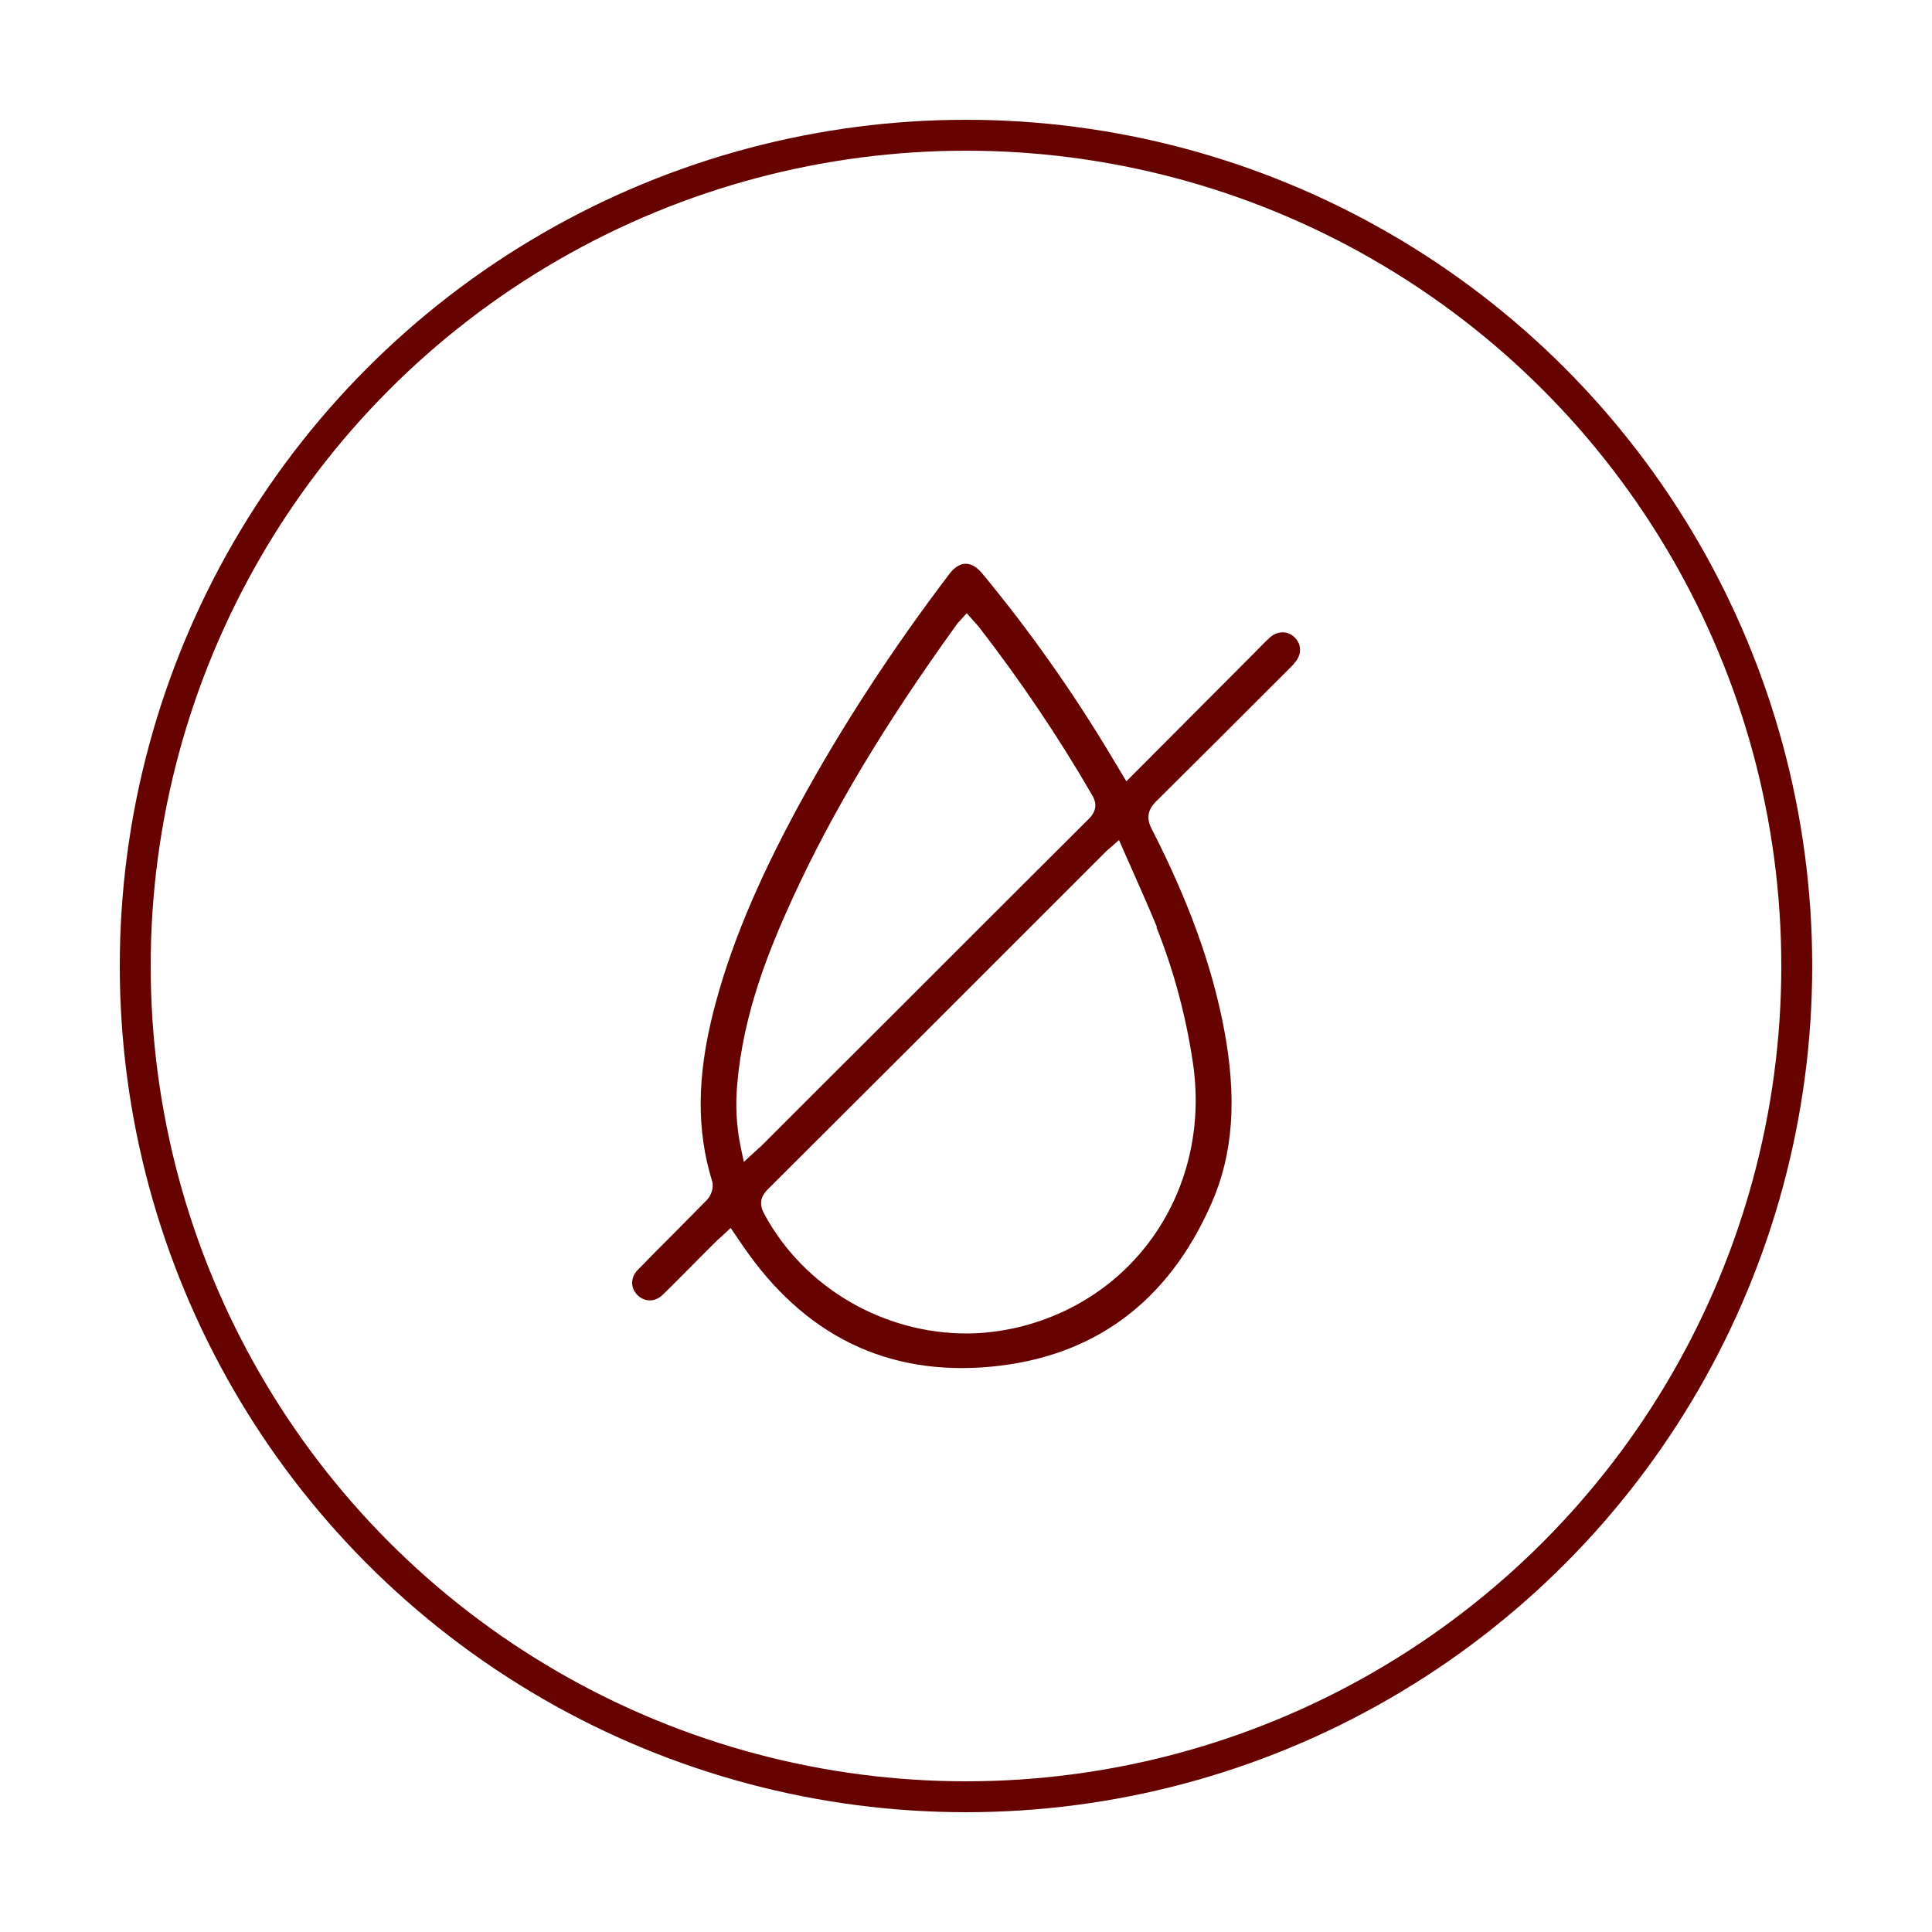 <?xml version="1.0" encoding="UTF-8"?>
<svg xmlns="http://www.w3.org/2000/svg" version="1.1" viewBox="0 0 500 500">
  <defs>
    <style>
      .cls-1 {
        stroke-width: .8px;
      }

      .cls-1, .cls-2, .cls-3 {
        fill: #660300;
      }

      .cls-1, .cls-2, .cls-4 {
        stroke: #660300;
        stroke-miterlimit: 10;
      }

      .cls-5 {
        display: none;
      }

      .cls-4 {
        fill: none;
        stroke-width: 8px;
      }
    </style>
  </defs>
  <!-- Generator: Adobe Illustrator 28.7.1, SVG Export Plug-In . SVG Version: 1.2.0 Build 142)  -->
  <g>
    <g id="Layer_2">
      <circle class="cls-4" cx="250" cy="250" r="215"/>
    </g>
    <g id="Layer_1">
      <path class="cls-3" d="M334.8,171.8c2.1-2.1,2.2-4.9.3-6.8-1.9-1.9-4.7-1.8-6.8.3-1.3,1.2-2.5,2.5-3.7,3.7l-33.1,33.2-3.6-6c-10.2-17.1-21.6-33.2-33.8-47.9-.9-1.1-2.4-2.4-4.2-2.4-1.8,0-3.2,1.4-4.1,2.5-14.9,19.6-28,39.7-38.9,59.7-11,20.2-18.1,37.3-22.3,53.8-4.2,16.6-4.4,30.5-.3,43.8.5,1.7-.3,3.8-1.4,4.9-3,3-6,6.1-9,9.1s-5.9,5.9-8.8,8.9c-1,1-1.5,2.2-1.5,3.4,0,1.2.5,2.3,1.4,3.2,1.9,1.8,4.5,1.8,6.5-.1,3.1-3,6.2-6.2,9.2-9.2,1.5-1.5,3-3,4.5-4.5.4-.4.7-.7,1.2-1.1l2.7-2.5,3,4.4c15.9,23.4,37.5,34,64.3,31.5,26.7-2.5,45.9-16.7,57.1-42.2,5.7-12.9,6.7-27.4,3.2-45.6-3.1-16.2-9.2-32.9-18.6-51.3-1.5-2.8-1.1-5,1.1-7.2,11.5-11.4,22.5-22.4,35.7-35.6ZM192.5,300.7l-.9-4.3c-1-5-1.3-10.3-.8-15.9,1.6-18.4,8.2-34.7,14.4-48.2,10.3-22.4,23.8-44.9,42.4-70.7.1-.2.3-.4.5-.6l2.1-2.3,2.2,2.5c.3.3.6.7.9,1,10.6,13.7,20.5,28.3,29.3,43.5.9,1.5,1.7,3.7-.8,6.2-22.9,22.8-45.7,45.7-68.6,68.5l-16,16c-.3.3-.6.6-1,.9l-3.8,3.5ZM299.3,240c4.4,11,7.6,22.8,9.4,34.9,4.8,32-14.1,60.9-44.8,68.5-4.6,1.1-9.2,1.7-13.8,1.7-21.4,0-42.1-11.8-52.4-31.1-1.2-2.3-.9-4.2.8-6,23.2-23.1,46.3-46.2,69.5-69.4l17.6-17.6c.2-.2.5-.5.8-.8l3.2-2.8,1.4,3.2c.9,2,1.8,4.1,2.7,6.1,1.9,4.3,3.9,8.8,5.7,13.2Z"/>
    </g>
    <g id="Layer_3" class="cls-5">
      <g>
        <path class="cls-3" d="M350.5,272.8c0-4.9-2.1-5.4-3.7-5.4-2.4,0-4.8,0-7.2,0-13.3-.1-27-.2-40.2,3.4-20.8,5.7-40.7,6-59.2.9-11-3.1-22.3-4.5-34.5-4.4-13.9.1-27.9.1-41.6,0-5.8,0-11.6,0-17.3,0h-.6c-5.5,0-6.3.8-6.3,6.3v8.2c0,12,0,24.4,0,36.6,0,3.5.2,6.1.7,8.5,3.8,19.1,19.1,31.6,38.9,31.7,15.2,0,30.6,0,45.6,0,6.6,0,13.2,0,19.8,0h12.8c17.1,0,34.2,0,51.3,0,2.1,0,4.3,0,6.5-.3,17.7-1.4,32.8-16.3,34.6-33.9.2-2.5.4-4.9.4-7.4,0-12.8,0-26.4,0-44.2ZM341.4,276.3v11.2c-2.8,0-5.4-.2-7.9,0-4.1.5-8.5.5-12.2,2.1-8.9,4-17.7,3.6-26.8,1.4-2.5-.6-5.1-1.1-7.6-1.6-7.9-1.6-15.7-1.1-22.7,2.9-10.4,5.9-20.7,6.2-31.5,1.2-9.6-4.4-19.7-3.2-29.7-1.3-10,1.9-19.7,1.9-29.1-2.7-6.2-3-13-4.2-20-3.6-1.5.1-3.1,0-4.9,0v-9.5c.8,0,1.5-.3,2.3-.3,20,0,40.1,0,60.1,0,9.5,0,18.7,2,27.9,4.4,20.6,5.4,41.1,4.5,61.5-1,13.2-3.6,26.6-3.5,40.5-3.3ZM341.8,325.5c-1.8,14.4-14.6,25-30.3,25-23.5,0-46,.1-67.7.1s-43.9,0-64.9-.1c-17.3,0-30-12.3-30.9-29.7-.3-5.6-.2-11-.1-16.8,0-2.6,0-5.2,0-7.8v-.9h2.5c5.6-.5,11-.8,16.4,1.2,1.1.4,2.2.8,3.3,1.2,4.6,1.7,9.3,3.4,14,4.5,6.1,1.5,12.3.3,18.3-.7,1.5-.3,3-.5,4.5-.8,7.6-1.2,16.5-1.8,25.3,2.2.4.2.8.3,1.3.4.4.1.9.3,1.3.4,9.7,4,19.2,3.7,28.3-1.1,9-4.7,16.7-6,24.3-4.1,1.4.4,2.9.6,4.4.9,1.6.3,3.2.6,4.7,1,9.4,2.4,18.1,1.8,26.7-2,6.2-2.7,12.5-2.2,17.9-1.3h.8v1c0,2.9,0,5.8.2,8.6.2,6.2.4,12.6-.4,18.8Z"/>
        <path class="cls-3" d="M358.9,189.7c-1.4-1.5-3.6-1.6-5.4-.2-.6.4-1.1,1-1.6,1.5-.2.2-.4.4-.5.5l-14.5,14.5c-14.6,14.7-29.8,29.8-44.7,44.6-2.7,2.7-5.4,4.8-8,6.3-6.4,3.6-13.5,4.6-20.7,2.7l-1.7-.5,1.3-1.2c1.7-1.6,3.4-3.2,5.1-4.8,3.8-3.6,7.7-7.3,11.4-11,5.3-5.3,5.2-12.2,0-17.7-1.4-1.4-2.8-2.8-4.5-4.3-.8-.8-1.7-1.5-2.6-2.4l-.8-.8.9-.7c.5-.4.9-.7,1.3-1,.7-.5,1.3-1,1.8-1.5,16.5-16.4,32.9-32.8,49.3-49.3l.2-.2c.8-.8,1.6-1.6,2.1-2.4.9-1.6.7-3.1-.6-4.5-.9-.9-1.8-1.3-2.7-1.3s-1.3.2-2,.6c-.7.4-1.4,1.1-2.1,1.8l-.3.3c-25.8,25.7-51.6,51.4-77.3,77.2h-.2c-1,1.2-2.1,2.2-3,3.3-3.6,4.2-3.5,9.3.1,13.4.9,1,2,2,3,3,.4.4.8.7,1.1,1.1,16.1,15.9,38.5,15.9,54.5-.1,15.3-15.3,30.6-30.6,46-45.9l14-14c.6-.5,1.1-1.1,1.5-1.7,1.4-1.8,1.3-3.5-.2-5.2ZM248.1,249.5c-1.7-.9-2.6-2-2.8-3.3-.2-1.2.3-2.4,1.4-3.5,4.5-4.6,8.9-9,13.6-13.7,1.8-1.8,3.7-3.7,5.6-5.5l.7-.7,7.2,7.5c1.9,2,1.9,4.3,0,6.3-1,1-1.9,1.9-2.9,2.9-2.7,2.8-5.5,5.6-8.4,8.3-2.3,2.2-5.4,3.3-8.5,3.3s-4.1-.5-5.9-1.5Z"/>
        <path class="cls-3" d="M256.4,195.2c-6.7,4.8-14.9,9.2-28.7,9.2h-.2c-3.2,0-8.9-1.8-15.8-4.8-2.2-1-4.3-2-6.5-2.9-2.3-1-4.5-2.1-6.8-3.1-11-4.9-21.8-4.1-32.1,2.4-4.8,3-6.5,1.7-7.6,0-1.1-1.7-1.4-3.7,3.3-6.8,12.5-8,25.5-9.1,38.8-3.3,2.9,1.3,5.8,2.6,8.7,3.9,2.5,1.1,5,2.2,7.4,3.3,10.9,4.8,21.6,3.9,32.1-2.7.3-.2.6-.4.9-.6.7-.4,1.3-.9,1.9-1.2,2-1.1,4.1-.6,5.3,1.1,1.2,1.8.8,4-.9,5.3Z"/>
        <path class="cls-3" d="M200.5,229.8c0,1.2-.9,2.6-2.5,4l-2.7,2.4c-4,3.4-7.9,6.8-11.9,10.2-2.3,2-3.9,2-6.2,0-4.8-4.1-9.8-8.5-14.8-12.9-2.5-2.2-3-4.5-1.3-6.4.4-.4,1.2-1.4,2.7-1.4s2.3.4,3.9,1.8c1.5,1.2,2.9,2.5,4.6,3.9l4.1,3.6v-7.1c0-3.4,0-6.6,0-9.8,0-1.8.5-4.9,3.9-5,1.1,0,2,.3,2.7,1,.9.9,1.4,2.3,1.4,4.1,0,3.1,0,6.3,0,9.6v6.9s8.6-7.2,8.6-7.2c4-3.4,5.9-1.2,6.5-.5.8.8,1.1,1.8,1.1,2.7Z"/>
        <path class="cls-3" d="M251.3,162c-2.3,2.7-5.3.6-6.5-.4-1.1-.9-2.2-1.8-3.3-2.8-.9-.8-1.8-1.5-2.6-2.2-.1-.1-.3-.2-.6-.4-.2,0-.4-.2-.7-.4l-1.5-.9v6.3c0,3.3,0,6.4,0,9.5,0,3.4-1.3,5.2-3.9,5.2-1.1,0-2-.3-2.7-.9-.9-.8-1.3-2.3-1.3-4.2,0-3.1,0-6.2,0-9.6v-6.9s-4.1,3.5-4.1,3.5c-1.6,1.4-3.1,2.7-4.7,3.9-1.4,1.2-2.8,1.7-4.1,1.6-.9,0-1.8-.6-2.4-1.4-2.1-2.6,0-5,1.3-6.2,5.2-4.5,10.2-8.9,15-13,1.9-1.7,4-1.6,6,0,4.7,4.1,9.8,8.4,14.8,12.8,2.6,2.3,3.1,4.4,1.4,6.4Z"/>
        <path class="cls-3" d="M245.6,323.4c-3.9.4-7.8.4-11.5,0-2.2-.2-2.9-2.3-2.7-4,.1-1.5.8-3.3,3.5-3.5.6,0,1.3,0,1.9,0s1.1,0,1.6,0c.5,0,1.1,0,1.7,0h1s.4,0,.4,0c1,0,2.1,0,3.2,0,2.2.1,3.5,1.4,3.7,3.6.2,1.8-.6,3.7-2.8,3.9Z"/>
        <path class="cls-3" d="M289.5,337.2c-.2,2.2-1.4,3.5-3.7,3.6-1.1,0-2.2,0-3.4,0-.5,0-1,0-1.5,0h-1s-.5,0-.5,0c-1.1,0-2.1,0-3.1,0-2.3-.1-3.9-1.7-3.9-3.7,0-1.1.4-3.7,3.3-4,1.8-.2,3.5-.2,5.2-.2s3.7,0,5.4.3c2.1.2,3.3,1.7,3.1,4Z"/>
        <path class="cls-3" d="M179,325.2c.1,2.2-1.4,4-3.7,4.2-1.1.1-2.2,0-3.3,0-.2,0-.4,0-.6,0h-1c-.5,0-1,0-1.6,0-1.1,0-2.2,0-3.3,0-2.2-.3-3.6-1.9-3.6-4,0-2.2,1.6-3.7,3.8-3.8,2.9-.1,5.9-.1,9.2,0,2.3,0,3.8,1.5,4,3.6Z"/>
        <path class="cls-3" d="M216.3,338.5c0,2.2-1.4,3.8-3.6,4-1.1.1-2.1,0-3.3,0-.5,0-1,0-1.6,0h-1c-.2,0-.3,0-.5,0-1.1,0-2.1,0-3.1,0-2.4-.2-3.9-1.7-3.9-4,0-2.3,1.5-3.8,4-3.9,1.6,0,3.1,0,4.6,0s3.1,0,4.7.1c2.2,0,3.7,1.6,3.7,3.8Z"/>
        <path class="cls-3" d="M328.3,318.5c-.1,2.2-1.4,3.4-3.6,3.6-1.1,0-2.2,0-3.4,0-.5,0-1,0-1.6,0-.5,0-1,0-1.5,0-1.1,0-2.2,0-3.3,0-2.2-.2-3.4-1.5-3.5-3.7,0-2.3,1.1-3.8,3.2-3.9,3.7-.3,7.2-.3,10.6,0,2.1.2,3.2,1.6,3.1,4Z"/>
      </g>
    </g>
    <g id="Layer_4" class="cls-5">
      <g>
        <path class="cls-2" d="M363.5,284.6c-.1.2-.3.3-.4.5-2,5-4.9,7.2-10.2,7.3-12.7,0-25.4,0-38.1,0-.3,0-.6,0-.9,0-2.1-.2-3.4-1.5-3.3-3.4,0-1.9,1.3-3.2,3.5-3.2,5.8,0,11.7,0,17.5,0,6.9,0,13.9,0,20.8,0,3.3,0,4.4-1.1,4.4-4.4,0-7.3,0-14.6,0-21.9,0-.6,0-1.2,0-1.8-3.4.2-6.1,1.9-8.7,3.7-4.9,3.3-10.3,5-16.3,4.8-4.6-.2-8.9-1.3-12.8-3.8-3.3-2-6.4-4.2-10.3-4.8-5.2-.7-10,0-14.4,3-5.1,3.5-10.6,5.8-16.9,5.6-5-.1-9.6-1.3-13.8-4-3.2-2.1-6.4-4.2-10.4-4.6-4.9-.6-9.4,0-13.6,2.8-5.2,3.5-10.6,6-17.1,5.8-5.1-.1-9.8-1.3-14-4.1-3.2-2-6.3-4.1-10.2-4.6-5-.7-9.7,0-14,2.9-5.3,3.6-11,6-17.6,5.7-4.7-.2-9-1.3-13-3.8-3.2-2-6.2-4.3-10.3-4.7,0,.6-.2,1.1-.2,1.5,0,7.5,0,15.1,0,22.6,0,2.8,1.2,4,4,4.1.7,0,1.5,0,2.2,0,48.9,0,97.8,0,146.7,0,.9,0,1.8,0,2.7,0,1.7.2,2.7,1.3,2.8,3,.1,1.8-.7,3-2.5,3.4-.7.2-1.5.2-2.2.2-49.7,0-99.4,0-149.2,0-5.9,0-9.9-2.9-11-8-.2-.9-.2-1.9-.2-2.9,0-20.5,0-41.1,0-61.6,0-9,7.8-13.5,15.6-9.2,3.2,1.8,6.5,3.5,9.7,5.3,1.7.9,2.2,2.4,1.6,4.1-.6,1.8-2.2,2.6-3.9,2-2.2-.8-4.3-1.9-6.4-3-1.7-.9-3.3-2-5-2.9-2.6-1.3-5,.1-5,3.1,0,3.2,0,6.5,0,10.1,6.1.3,10.7,4.2,15.9,6.8,5.8,2.9,11.9,2.6,17.7-.5,1.6-.8,3-1.9,4.5-2.8,9.1-5.2,18.3-5.2,27.3,0,3.6,2.1,6.9,4.5,11.2,4.9,4.5.4,8.8-.2,12.8-2.6,2.5-1.5,5.1-3,7.7-4.3,2.3-1.1,4.2-.4,5,1.6.7,1.8-.2,3.4-2.4,4.5-2.1,1.1-4.1,2.3-6.2,3.5-9.5,5.6-19.1,5.9-28.4,0-5.7-3.6-11.5-5.8-18.2-4.1-2.7.7-5.3,2.2-7.7,3.7-6,3.9-12.5,5.5-19.4,4.1-3.1-.6-6-1.9-8.9-3.2-2-.9-3.8-2.3-5.7-3.3-1.6-.8-3.3-1.2-5.1-1.9v14.9c5.5.4,9.8,3.4,14.3,6,6.6,3.8,13.3,3.5,20-.2,3.5-1.9,6.9-4.1,10.7-5.2,7.3-2.1,14.3-.9,20.8,3.1,2.9,1.7,5.9,3.4,9.1,4.3,5.2,1.4,10.2.5,14.8-2.5,3.9-2.5,7.9-4.9,12.7-5.5,7-.9,13.4.3,19.2,4.3,3.3,2.3,6.8,4,11,4.3,4.7.3,9.1-.8,13-3.5,4.4-3,9.1-5.1,14.6-5.3,6.3-.3,12,1.3,17.1,4.9,5.1,3.6,10.6,4.8,16.6,3.4,2.3-.6,4.6-1.7,6.6-2.9,4-2.4,8-4.8,12.9-5.2v-14.6c-2.8,0-5.2,1.4-7.5,2.8-4.1,2.6-8.2,4.9-13.2,5.4-6.2.6-12.1-.3-17.4-3.8-4.3-2.8-8.7-5.2-14.2-4.9-3.6.2-6.9,1-9.8,2.9-4.4,2.9-8.8,5.3-14.2,5.8-5.8.5-11.3-.4-16.4-3.5-2.5-1.5-5-2.9-7.5-4.2-1.9-1-2.6-2.7-1.9-4.4.7-1.7,2.5-2.6,4.4-1.7,2.5,1.2,5,2.5,7.4,4,4.7,3.1,9.9,4.2,15.2,2.8,3.3-.9,6.4-2.6,9.3-4.4,6.8-4.2,14-5,21.5-2.9,3.3.9,6.3,2.9,9.2,4.6,7.2,4.3,14.4,4.4,21.5,0,4.2-2.6,8.3-5,13.5-5.5,0-3.6.1-7.1,0-10.6-.1-2.4-2.5-3.8-4.7-2.7-1.9.9-3.7,2.2-5.5,3.2-9.3,5.4-18.6,5.4-27.9,0-3.6-2.1-7.1-4.5-11.5-4.8-4.8-.3-9.3.5-13.2,3.3-5.8,4.1-12.1,5.9-19.2,5.3-5-.4-9.3-2.4-13.2-5.2-4.4-3-9.1-3.9-14.3-3.4-3.7.4-6.8,2.1-9.7,4.1-5.5,3.8-11.6,5-18.1,4.4-5-.4-9.2-2.5-13.2-5.3-4.1-2.8-8.6-4-13.5-3.2-2.8.4-5.5,1.6-8.1,2.7-2.4,1.1-4.6,2.7-6.9,3.9-2,1-3.9.3-4.7-1.4-.8-1.7,0-3.5,1.9-4.6,1.7-1,3.5-1.9,5.2-3,10-6.2,20-6.2,29.8.1,4.7,3.1,9.6,4.7,15.3,4.1,3.6-.4,6.7-1.9,9.5-3.9,5.6-3.9,11.8-5.2,18.5-4.6,4.9.4,9.1,2.5,13,5.2,4.4,3,9.2,3.9,14.3,3.3,3.7-.4,6.7-2.1,9.7-4.1,5.5-3.8,11.6-5,18.1-4.4,4.9.4,9.1,2.5,13,5.2,4.2,2.9,8.9,4.1,13.9,3.3,2.6-.4,5.1-1.4,7.5-2.5,2.1-1,4-2.5,6.1-3.6,5.8-2.9,11.9-.5,14.3,5.6.1.3.3.6.5.9v67.8Z"/>
        <path class="cls-2" d="M363.5,181.7c-4.7,4.8-9.4,9.6-14.1,14.3-1.4,1.4-3.3,1.3-4.6,0-1.4-1.3-1.5-3.3,0-4.7,2.3-2.4,4.7-4.6,7.1-6.9,0-.2-.2-.4-.3-.6-.8,0-1.5,0-2.3,0-23.3,0-46.5,0-69.8,0-.7,0-1.5,0-2.2,0-1.8-.3-2.9-1.4-2.9-3.3,0-1.9,1.1-3,2.9-3.3.7-.1,1.5,0,2.2,0,23.3,0,46.5,0,69.8,0h2.3c.1-.2.2-.4.3-.6-2.2-2.1-4.4-4.1-6.5-6.2-2-1.9-2.2-3.9-.6-5.4,1.5-1.4,3.4-1.2,5.2.6,4.5,4.6,9,9.1,13.5,13.7v2.2Z"/>
        <path class="cls-2" d="M363.5,320.5c-4.7,4.8-9.4,9.6-14.1,14.3-1.4,1.4-3.3,1.3-4.6,0-1.3-1.3-1.4-3.3,0-4.7,2.3-2.3,4.8-4.5,7.2-6.8-.1-.2-.3-.4-.4-.6h-2.3c-23.3,0-46.5,0-69.8,0-.7,0-1.5,0-2.2,0-1.8-.3-2.9-1.4-2.9-3.3,0-1.9,1.1-3,3-3.3.7-.1,1.5,0,2.2,0,23.2,0,46.4,0,69.6,0h3.1c-1.7-1.7-3.1-3.1-4.4-4.4-.9-.9-1.9-1.9-2.8-2.8-1.5-1.6-1.5-3.6-.1-4.9,1.4-1.3,3.2-1.3,4.8.2,3.3,3.2,6.5,6.4,9.7,9.7,1.4,1.5,2.8,3,4.2,4.5v2.2Z"/>
        <path class="cls-2" d="M148.5,177.3h2.4c23.3,0,46.5,0,69.8,0,.7,0,1.3,0,2,0,1.9.2,3.2,1.6,3.1,3.4,0,1.9-1.2,3-3,3.2-.7,0-1.5,0-2.2,0-23.2,0-46.4,0-69.5,0-.8,0-1.6,0-3,0,2.2,2.2,4,4.1,5.9,5.9.6.6,1.2,1.1,1.7,1.8,1.1,1.5,1.2,3.1-.2,4.4-1.3,1.4-3,1.6-4.4.3-4.6-4.5-9.2-9-13.6-13.6-1.3-1.4-1.1-3.1.2-4.4,4.3-4.4,8.6-8.7,13-13,1.5-1.5,3.4-1.4,4.8,0,1.3,1.3,1.4,3.2-.1,4.8-2.3,2.3-4.6,4.6-6.9,6.8,0,.2.2.4.2.5Z"/>
        <path class="cls-2" d="M148.6,316h2.4c23.3,0,46.5,0,69.8,0,.7,0,1.5,0,2.2,0,1.7.3,2.8,1.4,2.8,3.2,0,1.8-1,2.9-2.7,3.3-.8.2-1.6,0-2.4,0-23.3,0-46.5,0-69.8,0h-2.4c-.2.2-.3.4-.5.6,2.4,2.2,4.8,4.4,7.2,6.7,1.5,1.5,1.4,3.4,0,4.7-1.3,1.3-3.2,1.3-4.8-.1,0,0-.1-.1-.2-.2-4.2-4.2-8.4-8.3-12.5-12.5-1.8-1.9-1.8-3.5,0-5.4,4.1-4.1,8.2-8.3,12.4-12.4,1.7-1.7,3.7-1.8,5.1-.3,1.3,1.4,1.3,3.3-.3,4.9-2.2,2.3-4.5,4.4-6.8,6.6,0,.2.2.3.3.5Z"/>
      </g>
    </g>
    <g id="Layer_5" class="cls-5">
      <g>
        <path class="cls-3" d="M347.7,256.9c0-4.5-.8-5.3-5.4-5.3h-184.7c-4.5,0-5.4.9-5.4,5.5v12.9c0,11.1,0,22.2,0,33.3,0,19,13.8,32.9,32.8,32.9,43.1,0,86.8,0,129.8,0,19,0,32.8-13.8,32.8-32.9,0-11.2,0-22.5,0-33.7v-12.7ZM159.5,258.9h180.9v12l-.6-.2c-8.6-2.5-16.6-.7-23.3,1.4-5.2,1.6-10.5,1.7-15.9,0-1-.3-2.1-.6-3.2-.9-1.6-.4-3.3-.9-4.9-1.4-7.6-2.5-15.2-2.5-23.2,0-.9.3-1.8.5-2.6.8-4,1.3-8.2,2.6-12.5,2.6s-2,0-3-.2c-3.9-.6-7.9-1.6-11.9-2.9-8.5-2.8-17-2.8-26,0-5,1.5-10.2,2.5-15.2,3-3.1.3-6.5-.7-9.6-1.8-7.5-2.5-17.6-4.9-28.2-2.2l-.6.2v-10.4ZM340.6,296.1c0,2.2,0,4.5,0,6.7,0,15.6-10.5,26.1-26,26.2-5.4,0-10.8,0-16.2,0s-8.4,0-12.5,0c-4.2,0-8.4,0-12.6,0h-87.2c-11.5,0-19.6-4.9-24.2-14.7-1.3-2.8-2.1-5.8-2.2-8.5-.2-6.9-.2-13.7-.1-20.9,0-2.7,0-5.4,0-8.1v-.4h.4c7.8-2,15.1-1.8,22.3.5l.9.3c6,1.9,12.2,3.9,18.5,3,4.7-.7,8.8-1.6,12.3-2.8,8.3-2.9,16.4-2.9,24.8,0,5.7,2,11.8,3.7,18,2.7,4.6-.7,9.2-1.8,13.5-3.2,7.2-2.4,14.3-2.3,21.5,0,6.2,2,12.6,4.2,19.5,3.2,3.7-.5,7.3-1.4,10.6-2.3,6-1.7,11.2-1.8,16.1-.4,2,.6,2.8,1.5,2.8,3.6,0,5,0,10,0,15Z"/>
        <path class="cls-3" d="M328.5,181.4c-1.1-1.9-3-2.2-5.6-.9l-1.8.9c-2.8,1.5-5.8,3-8.8,4.2-1.2.5-3.1.5-4.2-.2-4.7-2.8-9.1-5.7-13.3-8.6-13.4-9.4-25.8-13.5-39.1-13.1-3.4.1-4.2.8-4.9,4.1-.3,1.5-.6,3-.9,4.7l-.6,3.2-4-2.7c-2.8-2-5.5-3.8-8.2-5.6-.8-.5-1.9-1.2-3-1.5-7.3-1.7-14.9-2-22.6-.8-16,2.5-31.1,9.3-46.4,21-3.5,2.7-3.7,3.8-1.2,7.7.5.8,1.1,1.6,1.6,2.3,7.2,9.5,16.7,16.9,25.8,24l.3.3c5,3.9,9.3,5,14.3,3.5,2.1-.6,4.4-.9,6.7-1.1,1.1-.1,2.2-.2,3.3-.4h.9c0-.1-1,2.4-1,2.4-.4,1.1-.8,2-1.2,3-.6,1.5-.6,2.8-.1,3.8.5.9,1.5,1.5,3,1.9,15.5,3.3,28.5,4.1,40.8,2.5,15.4-2,27.7-7.9,37.6-17.9,6.9-6.9,11.5-15.2,14.8-21.7,1-2,2.3-3.2,4.1-4,3.8-1.6,7.4-3.5,11.2-5.5,1.4-.7,2.2-1.7,2.5-2.7.2-.9.1-1.8-.4-2.6ZM301.9,198.4c-6.2,11.4-14.2,19.4-24.5,24.6-8.8,4.4-18.5,6.5-29.9,6.5s-2,0-3.1,0c-4.3-.1-8.7-.7-13-1.2-1.8-.2-3.5-.4-5.3-.6-.6,0-1.2-.2-1.8-.4-.3,0-.6-.1-.9-.2h-.6c0-.1.2-.7.2-.7.3-.8.6-1.5.9-2.3.7-1.6,1.3-3.2,1.9-4.7.6-1.6.5-3.1-.3-4.1s-2.3-1.4-4-1.2c-2.1.3-4.2.6-6.4,1-4.4.7-8.9,1.3-13.3,2-.8.1-2,0-2.7-.4-9.4-6.5-19.3-14-27.2-23.9-.2-.3-.4-.6-.6-.9-.1-.2-.2-.3-.4-.5l-.3-.4.4-.3c5.6-4.5,11.8-8.2,18.8-11.5,11.1-5.2,21.5-7.7,31.9-7.6,5.2,0,11.2.7,16.5,5.2,2.4,2,5.1,3.8,7.8,5.5,1,.7,2.1,1.3,3.1,2,1.6,1.1,3,1.4,4.2.9,1.2-.5,2-1.7,2.3-3.6.4-2.2.8-4.5,1.2-6.8.2-1.1.4-2.2.6-3.2v-.4h.5c15.7-.3,27.3,7.8,39.6,16.4.9.6,1.8,1.3,2.7,1.9l.8.5-.9.3c-.4.1-.7.3-1.1.4-.7.2-1.3.5-1.9.7-24.1,7.1-49.2,9.2-74.6,6.3-1.8-.2-3.6-.4-5.4-.7-1.5-.2-3-.4-4.5-.6-2.6-.3-4.3.7-4.6,2.9-.3,2.2.9,3.7,3.4,4.1,12.4,2.1,25.4,2.9,38.8,2.5,17.2-.5,33.8-3.2,49.3-7.9.2,0,.5-.1.9-.2.2,0,.4,0,.7-.2l1.1-.2-.5,1Z"/>
        <path class="cls-3" d="M253.3,297.7c-.5.7-1.3,1.1-2.2,1.1-3.5.2-6.8.2-9.8,0-1.9-.2-2.9-1.6-2.8-3.6.1-2,1.3-3.1,3.3-3.2.6,0,1.1,0,1.7,0s.9,0,1.4,0c.5,0,1,0,1.4,0h.5c.3,0,.6,0,.9,0,1,0,2,0,2.9,0,2,.1,3.1,1.2,3.4,3.2.1,1-.1,1.9-.7,2.6Z"/>
        <path class="cls-3" d="M334.7,302.1c0,2-1.4,3.5-3.5,3.6-1,0-2,0-2.9,0-.5,0-.9,0-1.3,0h0c-.4,0-.9,0-1.3,0-1,0-2,0-2.9,0-2.1-.2-3.5-1.6-3.5-3.6,0-2,1.5-3.4,3.6-3.5,2.7,0,5.5,0,8.4,0,2.1,0,3.6,1.5,3.6,3.5Z"/>
        <path class="cls-3" d="M189.1,299.8c0,2-1.4,3.4-3.6,3.5-1,0-2,0-3,0-.5,0-.9,0-1.3,0s-.8,0-1.2,0c-.9,0-1.9,0-2.8,0-2.2,0-3.6-1.4-3.6-3.5,0-2,1.3-3.5,3.2-3.6,3-.2,6.1-.2,9.1,0,1.9.1,3.2,1.6,3.2,3.6Z"/>
        <path class="cls-3" d="M291.7,313.1c0,2.1-1,3.4-2.8,3.6-3.3.2-6.6.2-9.8,0-1.9-.2-3-1.5-2.9-3.6,0-2,1.2-3.2,3.2-3.3.6,0,1.1,0,1.7,0s.9,0,1.4,0c.5,0,.9,0,1.4,0,.5,0,1,0,1.5,0,1,0,2.1,0,3.1,0,2,.2,3.1,1.3,3.2,3.3Z"/>
        <path class="cls-3" d="M223.7,314.8c0,1.9-1.4,3.3-3.4,3.4-1,0-2.1,0-3.1,0-.5,0-1,0-1.4,0-.5,0-.9,0-1.4,0-1,0-2,0-2.9,0-2-.2-3.4-1.5-3.4-3.4,0-2,1.3-3.4,3.3-3.5,3-.1,6.1-.1,9.1,0,1.9,0,3.3,1.5,3.2,3.5Z"/>
      </g>
    </g>
    <g id="Layer_6" class="cls-5">
      <g>
        <path class="cls-1" d="M167.3,287.8c0-18.1,0-36.2,0-54.3.2-40,28.1-73.7,67.3-81.4,43.5-8.6,86.9,19.7,96.5,63,1.2,5.6,1.5,11.5,2.1,17.3.3,2.7-.9,4.2-2.8,4.3-2,0-3.2-1.4-3.2-4.2-.1-11-2.4-21.5-7.2-31.3-12.5-25.3-32.7-40.5-60.8-43.7-38.8-4.5-73.5,19.6-83.4,57.1-1.8,6.7-2.4,13.5-2.4,20.4-.2,36.6-.4,73.2-.7,109.9,0,.8,0,1.7-.1,2.5-.3,1.6-1.4,2.4-3,2.3-1.5,0-2.5-.9-2.8-2.4-.1-.7,0-1.4,0-2.1,0-19.1,0-38.1,0-57.2.2,0,.4,0,.5,0Z"/>
        <path class="cls-1" d="M312.6,275.2c1.5,3.8,2.9,7.3,4.4,10.8,1.6,3.8.5,5.5-3.6,5.5-3.3,0-6.7,0-10,0-2.4,0-3.7-1-3.7-2.9,0-2,1.3-3.1,3.8-3.1,2,0,4,0,6,0,.1,0,.3,0,.6-.2-1-2.8-2.1-5.5-3-8.3-1.4-4.4-.4-6.3,4-7.6,2.8-.8,5.7-1.4,9-2.2-.7-.9-1.3-1.5-1.8-2.1-3.7-4.2-7.5-8.3-11.3-12.5-2.8-3.2-3.5-6.9-2.4-10.9,1.3-4.9,3.1-9.6,4-14.6,1.4-6.7,0-13.2-3.3-19.5-.3.5-.5.8-.6,1.2-6.1,21.6-19.6,37.6-38.2,49.5-7.1,4.6-14.6,8.1-22.5,11.1-2.5.9-4.2.5-4.9-1.4-.7-1.8.2-3.3,2.6-4.2,10.2-3.9,19.9-8.8,28.6-15.5,14.1-10.9,24.2-24.5,28.7-41.9.6-2.3.9-4.8,1.2-7.1.2-1.6.7-3,2.5-3.4,1.7-.4,2.7.6,3.6,1.8,5.7,8,9.3,16.7,8.5,26.7-.2,2.9-1,5.8-1.7,8.7-.9,3.6-2.1,7.2-2.9,10.8-.3,1.2.1,3,.9,4,2.8,3.5,5.9,6.8,8.8,10.2,1.9,2.2,4,4.2,5.8,6.5,2.7,3.4,1.8,6.2-2.4,7.6-2.7.9-5.5,1.4-8.2,2.1-.7.2-1.5.4-2.6.7Z"/>
        <path class="cls-1" d="M218,307.9c0-12.3-.5-24.6.1-36.8.8-14.9,8.4-26.3,21.2-34,1.9-1.1,3.6-.8,4.5.7,1,1.6.4,3.3-1.6,4.5-9.9,5.9-15.9,14.6-18,26-.4,2.4-.6,5-.6,7.4,0,23,0,46.1,0,69.1,0,3.2-.9,4.6-2.9,4.6-2.1,0-3.1-1.4-3.1-4.7,0-12.3,0-24.6,0-36.8,0,0,.1,0,.2,0Z"/>
        <path class="cls-1" d="M260.4,319.8c-3.1-.6-6.3-1.3-9.5-1.9-.5,0-.9-.2-1.4-.3-1.9-.6-2.7-1.8-2.4-3.5.3-1.7,1.6-2.6,3.6-2.3,3.2.5,6.4,1.3,9.6,1.8,11.6,1.8,23.1,3.5,34.7,5.1,3.5.5,3.7.2,3.8-3.4,0-2.9,0-5.8,0-8.7,0-2.2.6-4,2.2-5.4,1.9-1.7,4-3.2,6.1-4.7,1.6-1.1,3.2-.6,4.2.8.9,1.4.6,3.4-1,4.1-4.7,2.2-6,5.9-5.4,10.8.3,2.5-.2,5.1-.7,7.6-.8,3.8-2.7,5.2-6.5,5-5.4-.4-10.9-1.1-16.3-1.8-4.3-.5-8.5-1.2-12.7-1.9-1.3-.2-2,0-2.5,1.4-3,7.2-5,14.6-6.1,22.3,0,.5-.1,1-.2,1.4-.4,2.2-1.7,3.4-3.4,3.2-1.8-.2-2.9-1.6-2.5-3.8.6-4.2,1.3-8.3,2.3-12.4,1.1-4.5,2.7-8.8,4.2-13.4Z"/>
        <path class="cls-1" d="M284.4,282.1c1.8,0,3,1.3,3,3,0,1.8-1.4,2.9-3.3,2.9-1.8,0-3.1-1.3-3-3,0-1.7,1.5-2.9,3.4-2.9Z"/>
        <path class="cls-1" d="M270.9,293.7c1.8,0,3.1,1.3,3.1,3,0,1.7-1.4,3-3.4,2.9-1.8,0-3.1-1.3-3-3,0-1.8,1.3-3,3.3-2.9Z"/>
        <path class="cls-1" d="M257.3,282.1c1.9,0,3.1,1.2,3.1,2.9,0,1.8-1.3,3-3.2,3-1.9,0-3.1-1.2-3.1-2.9,0-1.8,1.3-3,3.2-3Z"/>
        <path class="cls-1" d="M270.9,270.5c1.8,0,3.1,1.3,3.1,2.9,0,1.7-1.4,3-3.2,3-1.9,0-3.2-1.2-3.1-3,0-1.8,1.4-2.9,3.3-2.9Z"/>
      </g>
    </g>
  </g>
</svg>